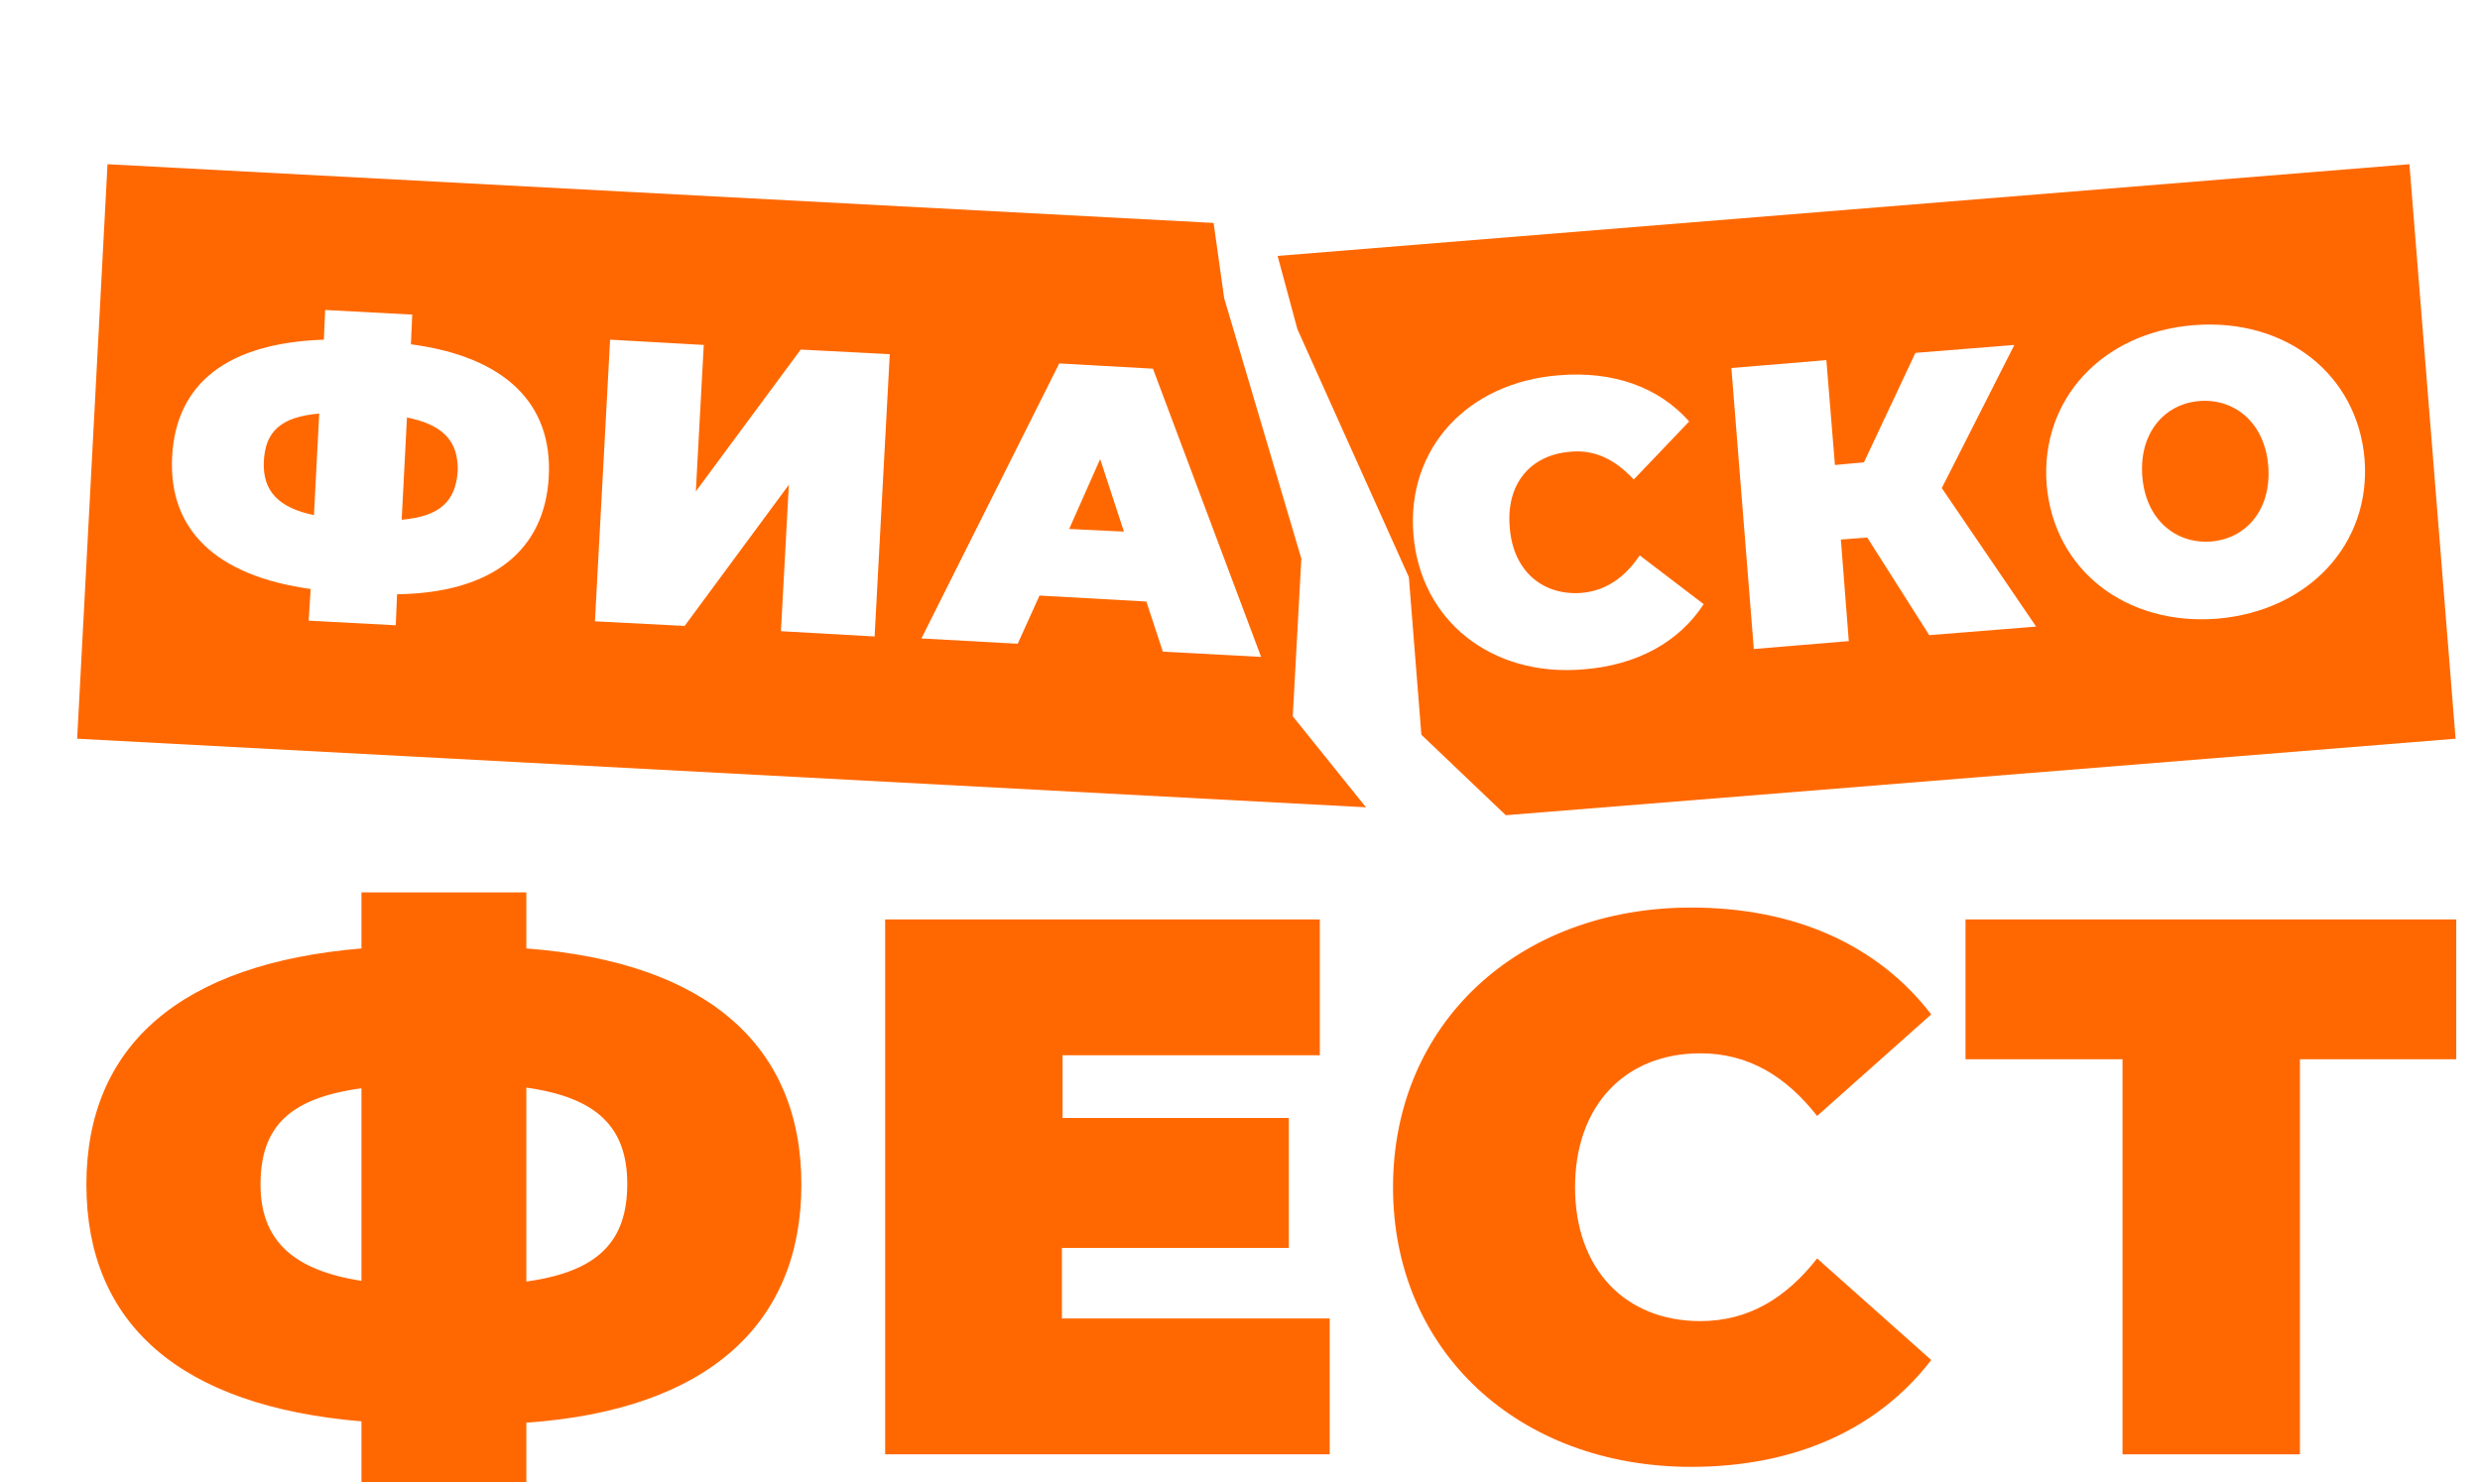 <?xml version="1.0" encoding="UTF-8"?> <!-- Generator: Adobe Illustrator 28.0.0, SVG Export Plug-In . SVG Version: 6.00 Build 0) --> <svg xmlns="http://www.w3.org/2000/svg" xmlns:xlink="http://www.w3.org/1999/xlink" id="Layer_1" x="0px" y="0px" width="376px" height="225px" viewBox="0 0 376 225" style="enable-background:new 0 0 376 225;" xml:space="preserve"> <style type="text/css"> .st0{fill:#FF6801;} </style> <g> <g> <path class="st0" d="M79.8,215.7v9h-25v-9.2c-27.5-2.3-41.7-14.8-41.7-35.9s14.3-33.5,41.7-35.8v-8.5h25v8.5 c27.5,2.1,41.7,14.8,41.7,35.8C121.5,200.7,107.3,213.8,79.8,215.7z M54.8,194.2V165c-11,1.5-15.3,5.9-15.3,14.6 C39.5,188.2,44.6,192.6,54.8,194.2z M95.1,179.5c0-8.6-4.6-13.1-15.3-14.6v29.4C90.7,192.8,95.1,188.2,95.1,179.5z"></path> <path class="st0" d="M201.6,199.9v20.6h-67.4v-81.1h65.9v20.6h-39v9.5h34.3v19.7H161v10.7H201.6z"></path> <path class="st0" d="M211.2,180c0-24.9,19.1-42.4,45.2-42.4c15.9,0,28.4,5.8,36.4,16.2l-17.3,15.4c-4.7-6-10.4-9.5-17.7-9.5 c-11.4,0-19,7.9-19,20.3c0,12.4,7.6,20.3,19,20.3c7.3,0,13-3.5,17.7-9.5l17.3,15.4c-8,10.4-20.5,16.2-36.4,16.2 C230.3,222.4,211.2,204.9,211.2,180z"></path> <path class="st0" d="M372.4,160.6h-23.7v59.9h-26.9v-59.9H298v-21.2h74.4V160.6z"></path> </g> <g> <g> <path class="st0" d="M40,70c-0.2,4.5,2.3,7,7.6,8.1l0.8-15.4C42.6,63.2,40.2,65.4,40,70z"></path> <path class="st0" d="M61.7,63.3l-0.8,15.5c5.8-0.5,8.2-2.8,8.5-7.4C69.5,66.9,67.2,64.4,61.7,63.3z"></path> <polygon class="st0" points="162.1,80.2 170.4,80.6 166.8,69.6 "></polygon> <path class="st0" d="M196,108.6l1.3-23.9l-11.7-39.5L184,33.8L16.3,24.9L11.7,112l195.4,10.4L196,108.6z M83.2,72.3 c-0.6,11.1-8.5,17.6-23,17.8L60,94.8l-13.2-0.7l0.3-4.8c-14.4-2-21.6-9-21-20.1s8.4-17.2,23-17.7l0.2-4.5l13.2,0.7l-0.2,4.5 C76.6,54.1,83.8,61.2,83.2,72.3z M132.6,96.5l-14.2-0.8l1.2-22.2l-15.8,21.4l-13.6-0.7l2.3-42.7l14.2,0.8l-1.2,22.2L121.4,53 l13.5,0.7L132.6,96.5z M176.3,98.8l-2.5-7.6l-16.2-0.9l-3.3,7.3l-14.6-0.8l20.9-41.7l14.2,0.8l16.4,43.7L176.3,98.8z"></path> </g> <g> <path class="st0" d="M333.5,60.8c-5.3,0.4-9.2,4.8-8.7,11.4c0.5,6.6,5.1,10.3,10.4,9.9c5.3-0.4,9.2-4.8,8.7-11.4 C343.4,64.1,338.8,60.4,333.5,60.8z"></path> <path class="st0" d="M365.3,24.9L193.7,38.8l3,11.1l16.9,37.6l1.9,23.9l12.8,12.2l144-11.6L365.3,24.9z M239.9,101.5 c-13.7,1.1-24.5-7.3-25.6-20.4c-1.1-13.1,8.2-23.1,22-24.2c8.3-0.7,15.2,1.8,19.8,7l-8.4,8.8c-2.8-3-5.9-4.6-9.7-4.2 c-6,0.5-9.7,4.9-9.1,11.5c0.5,6.5,4.9,10.3,10.8,9.9c3.8-0.3,6.7-2.4,8.9-5.7l9.7,7.4C254.6,97.3,248.2,100.9,239.9,101.5z M292.5,96.3l-9.4-14.8l-4,0.3l1.2,15.4l-14.4,1.2l-3.4-42.6l14.4-1.2l1.3,15.9l4.4-0.4l7.8-16.6l15-1.2l-11,21.7L308.7,95 L292.5,96.3z M336.2,93.8c-13.9,1.1-24.8-7.4-25.9-20.3c-1-12.9,8.4-23.1,22.3-24.2c13.9-1.1,24.8,7.4,25.9,20.3 C359.5,82.4,350.1,92.6,336.2,93.8z"></path> </g> </g> </g> </svg> 